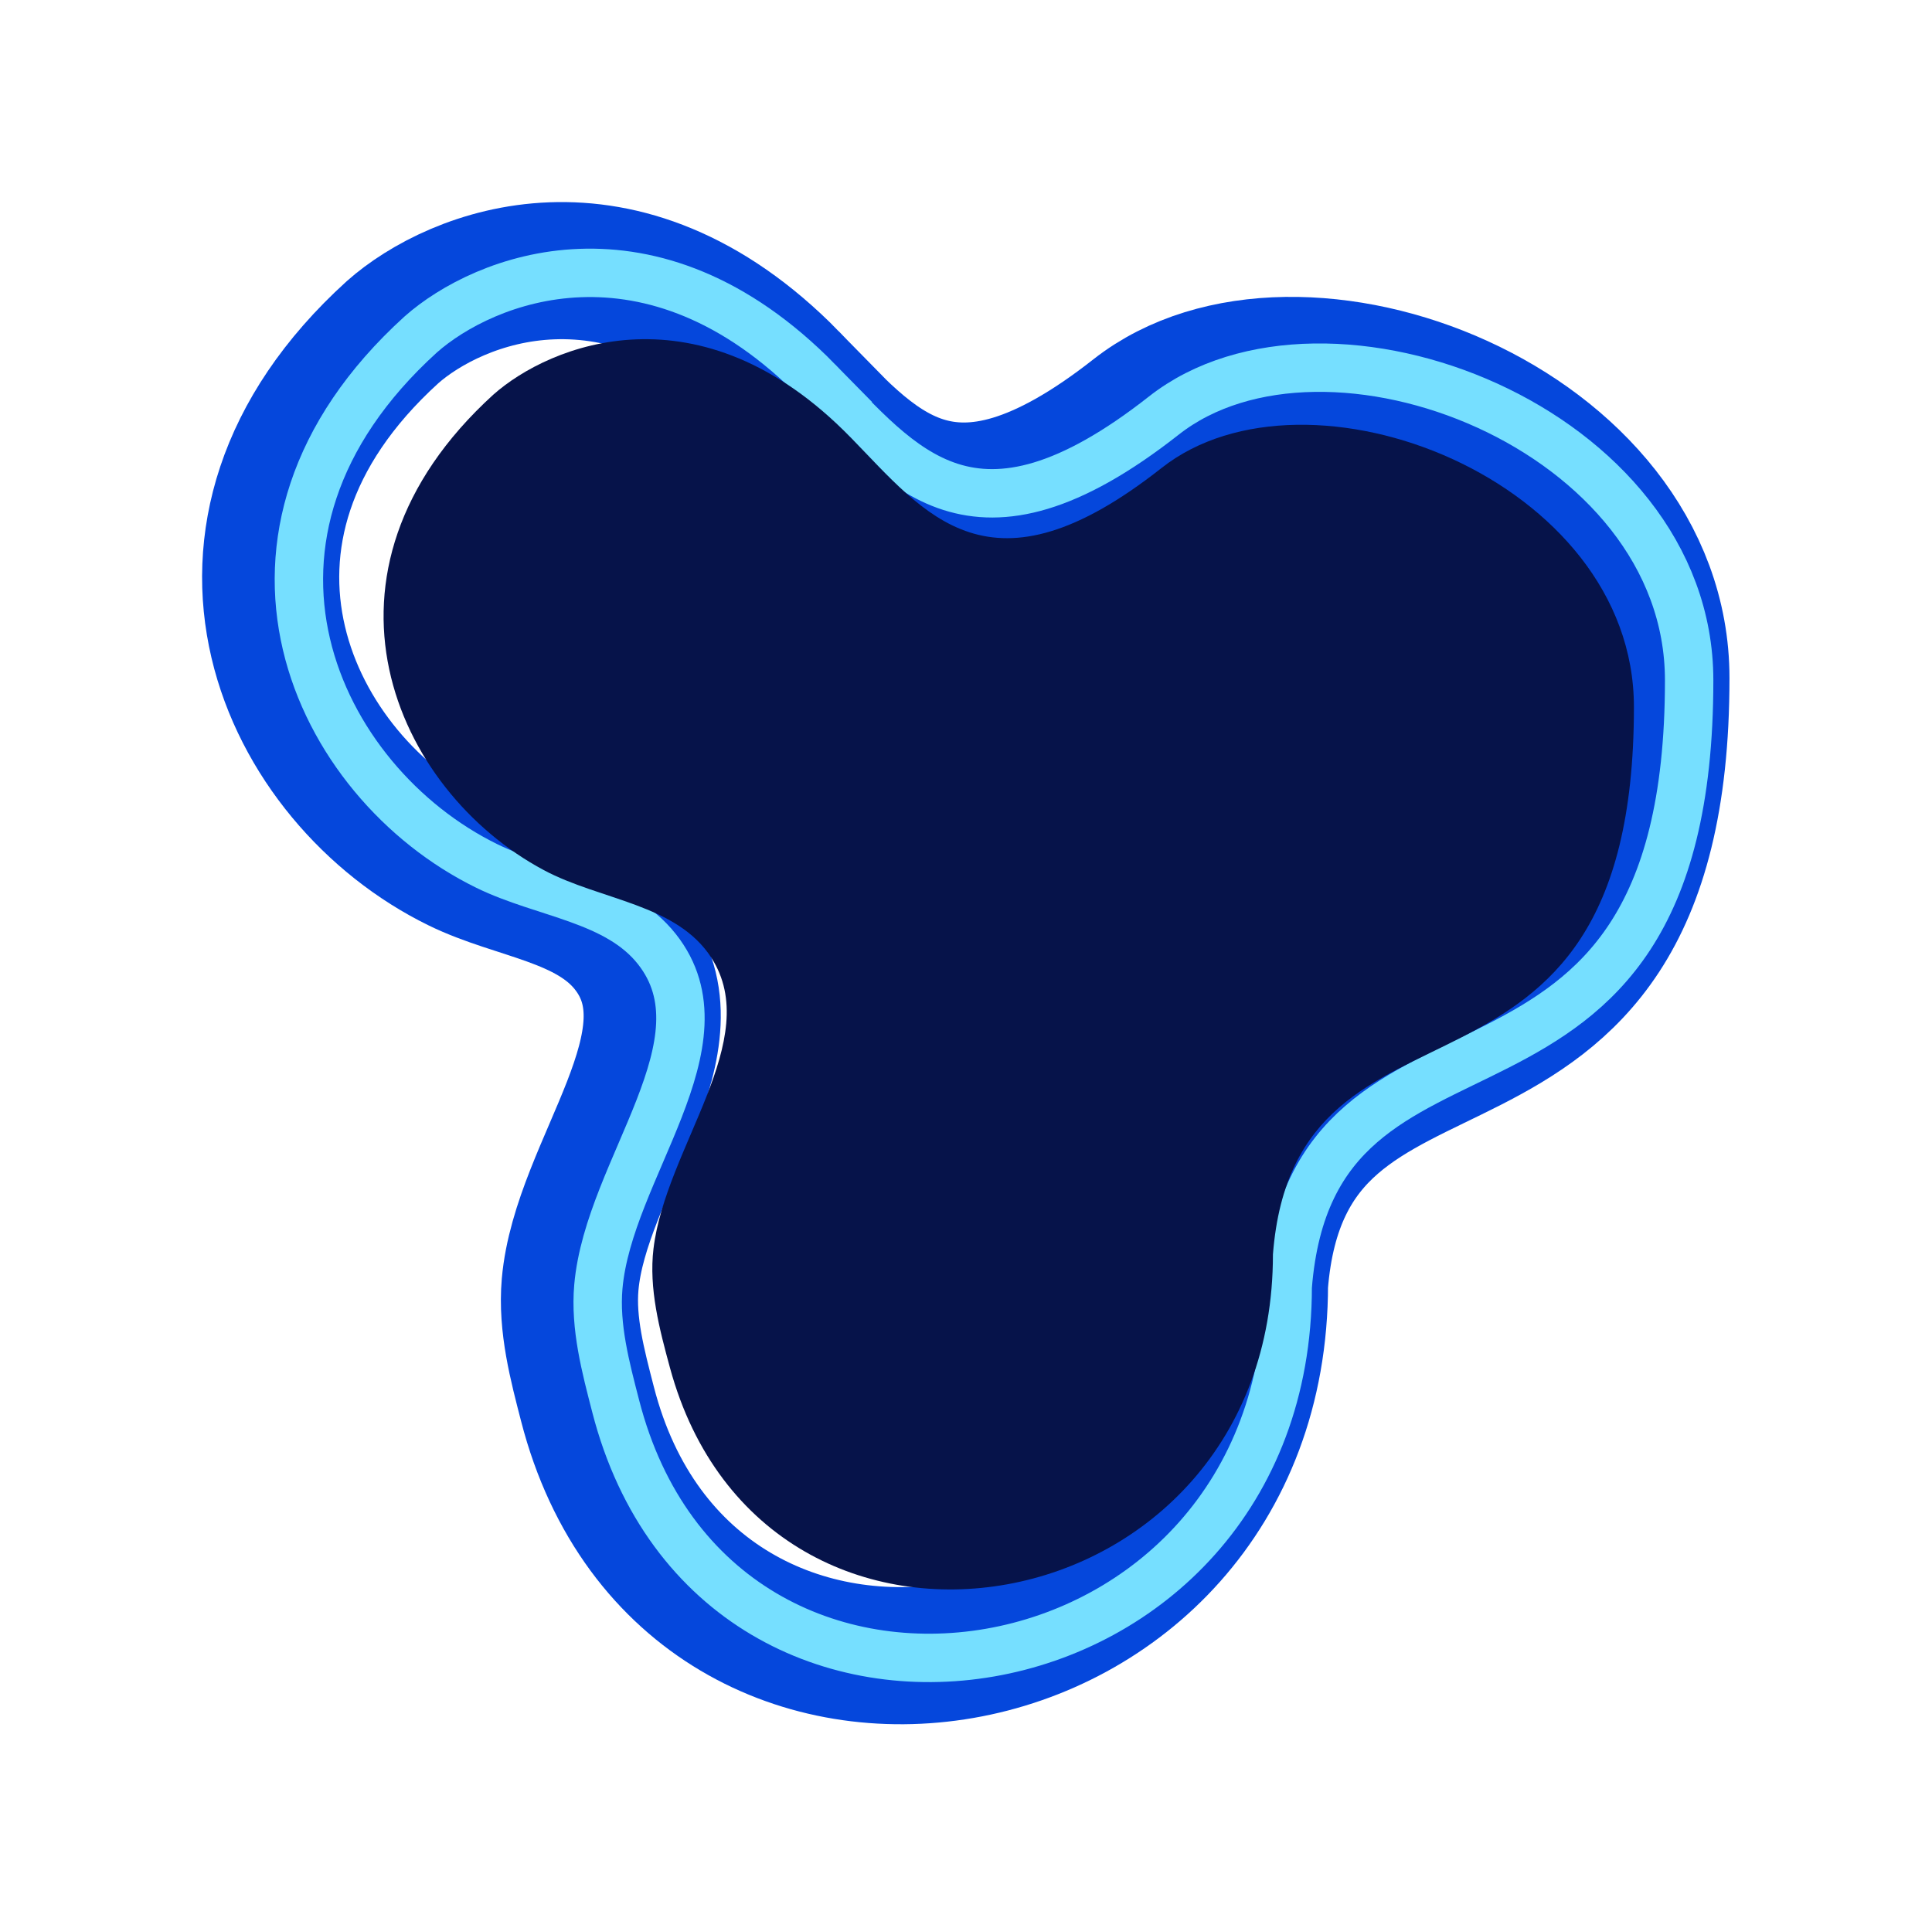 <svg xmlns="http://www.w3.org/2000/svg" width="479" height="478" fill="none" viewBox="0 0 479 478"><g filter="url(#a)"><path stroke="#0547DC" stroke-width="34" d="M195.8 94.01c-41.51-42.35-82.95-25.4-98.48-11.64-54.93 49.87-26.13 111 16.4 131.8 14.24 6.98 32.29 8.16 42.13 20.59 18.3 23.11-11.93 54.46-14.5 83.72-.87 9.94 1.8 19.96 4.3 29.63 25.3 98.32 166.61 74.5 166.61-29.63 6.36-80.47 99.53-28.59 99.53-150.35 0-62.47-90-97.26-130.23-65.65-47.44 37.27-65.01 12.7-85.77-8.47Z"/></g><g filter="url(#b)"><path stroke="#76DFFF" stroke-width="12" d="M202.8 94.56c-41.51-42.35-82.95-25.4-98.48-11.64-54.93 49.87-26.13 111 16.4 131.81 14.24 6.97 32.29 8.15 42.13 20.58 18.3 23.11-11.93 54.46-14.5 83.72-.87 9.94 1.8 19.97 4.3 29.63 25.3 98.32 166.61 74.5 166.61-29.63 6.36-80.47 99.53-28.59 99.53-150.35 0-62.47-90-97.26-130.23-65.65-47.44 37.28-65.01 12.71-85.77-8.47Z"/></g><g filter="url(#c)"><path fill="#06134A" d="M210.84 108.4c-37.33-38.24-74.59-22.94-88.56-10.52-48.45 44.15-24.48 98.08 12.54 117.86 14.03 7.5 32.92 8.35 41.54 21.72 13.07 20.27-11.33 46.99-14.34 72.16-1.18 9.87 1.47 19.9 4.08 29.5 23.71 87.17 149.5 65.4 149.5-28.1 5.7-72.64 89.5-25.8 89.5-135.72 0-56.4-80.94-87.8-117.12-59.26-42.67 33.64-58.47 11.47-77.14-7.65"/></g><defs><filter id="a" width="478.89" height="477.6" x="0" y="0" color-interpolation-filters="sRGB" filterUnits="userSpaceOnUse"><feFlood flood-opacity="0" result="BackgroundImageFix"/><feBlend in="SourceGraphic" in2="BackgroundImageFix" result="shape"/><feGaussianBlur result="effect1_foregroundBlur_555_53" stdDeviation="25.05"/></filter><filter id="b" width="366.09" height="364.81" x="63.4" y="56.95" color-interpolation-filters="sRGB" filterUnits="userSpaceOnUse"><feFlood flood-opacity="0" result="BackgroundImageFix"/><feBlend in="SourceGraphic" in2="BackgroundImageFix" result="shape"/><feGaussianBlur result="effect1_foregroundBlur_555_53" stdDeviation="2.35"/></filter><filter id="c" width="384" height="384" x="58.1" y="47.1" color-interpolation-filters="sRGB" filterUnits="userSpaceOnUse"><feFlood flood-opacity="0" result="BackgroundImageFix"/><feBlend in="SourceGraphic" in2="BackgroundImageFix" result="shape"/><feGaussianBlur result="effect1_foregroundBlur_555_53" stdDeviation="18.5"/></filter></defs></svg>
